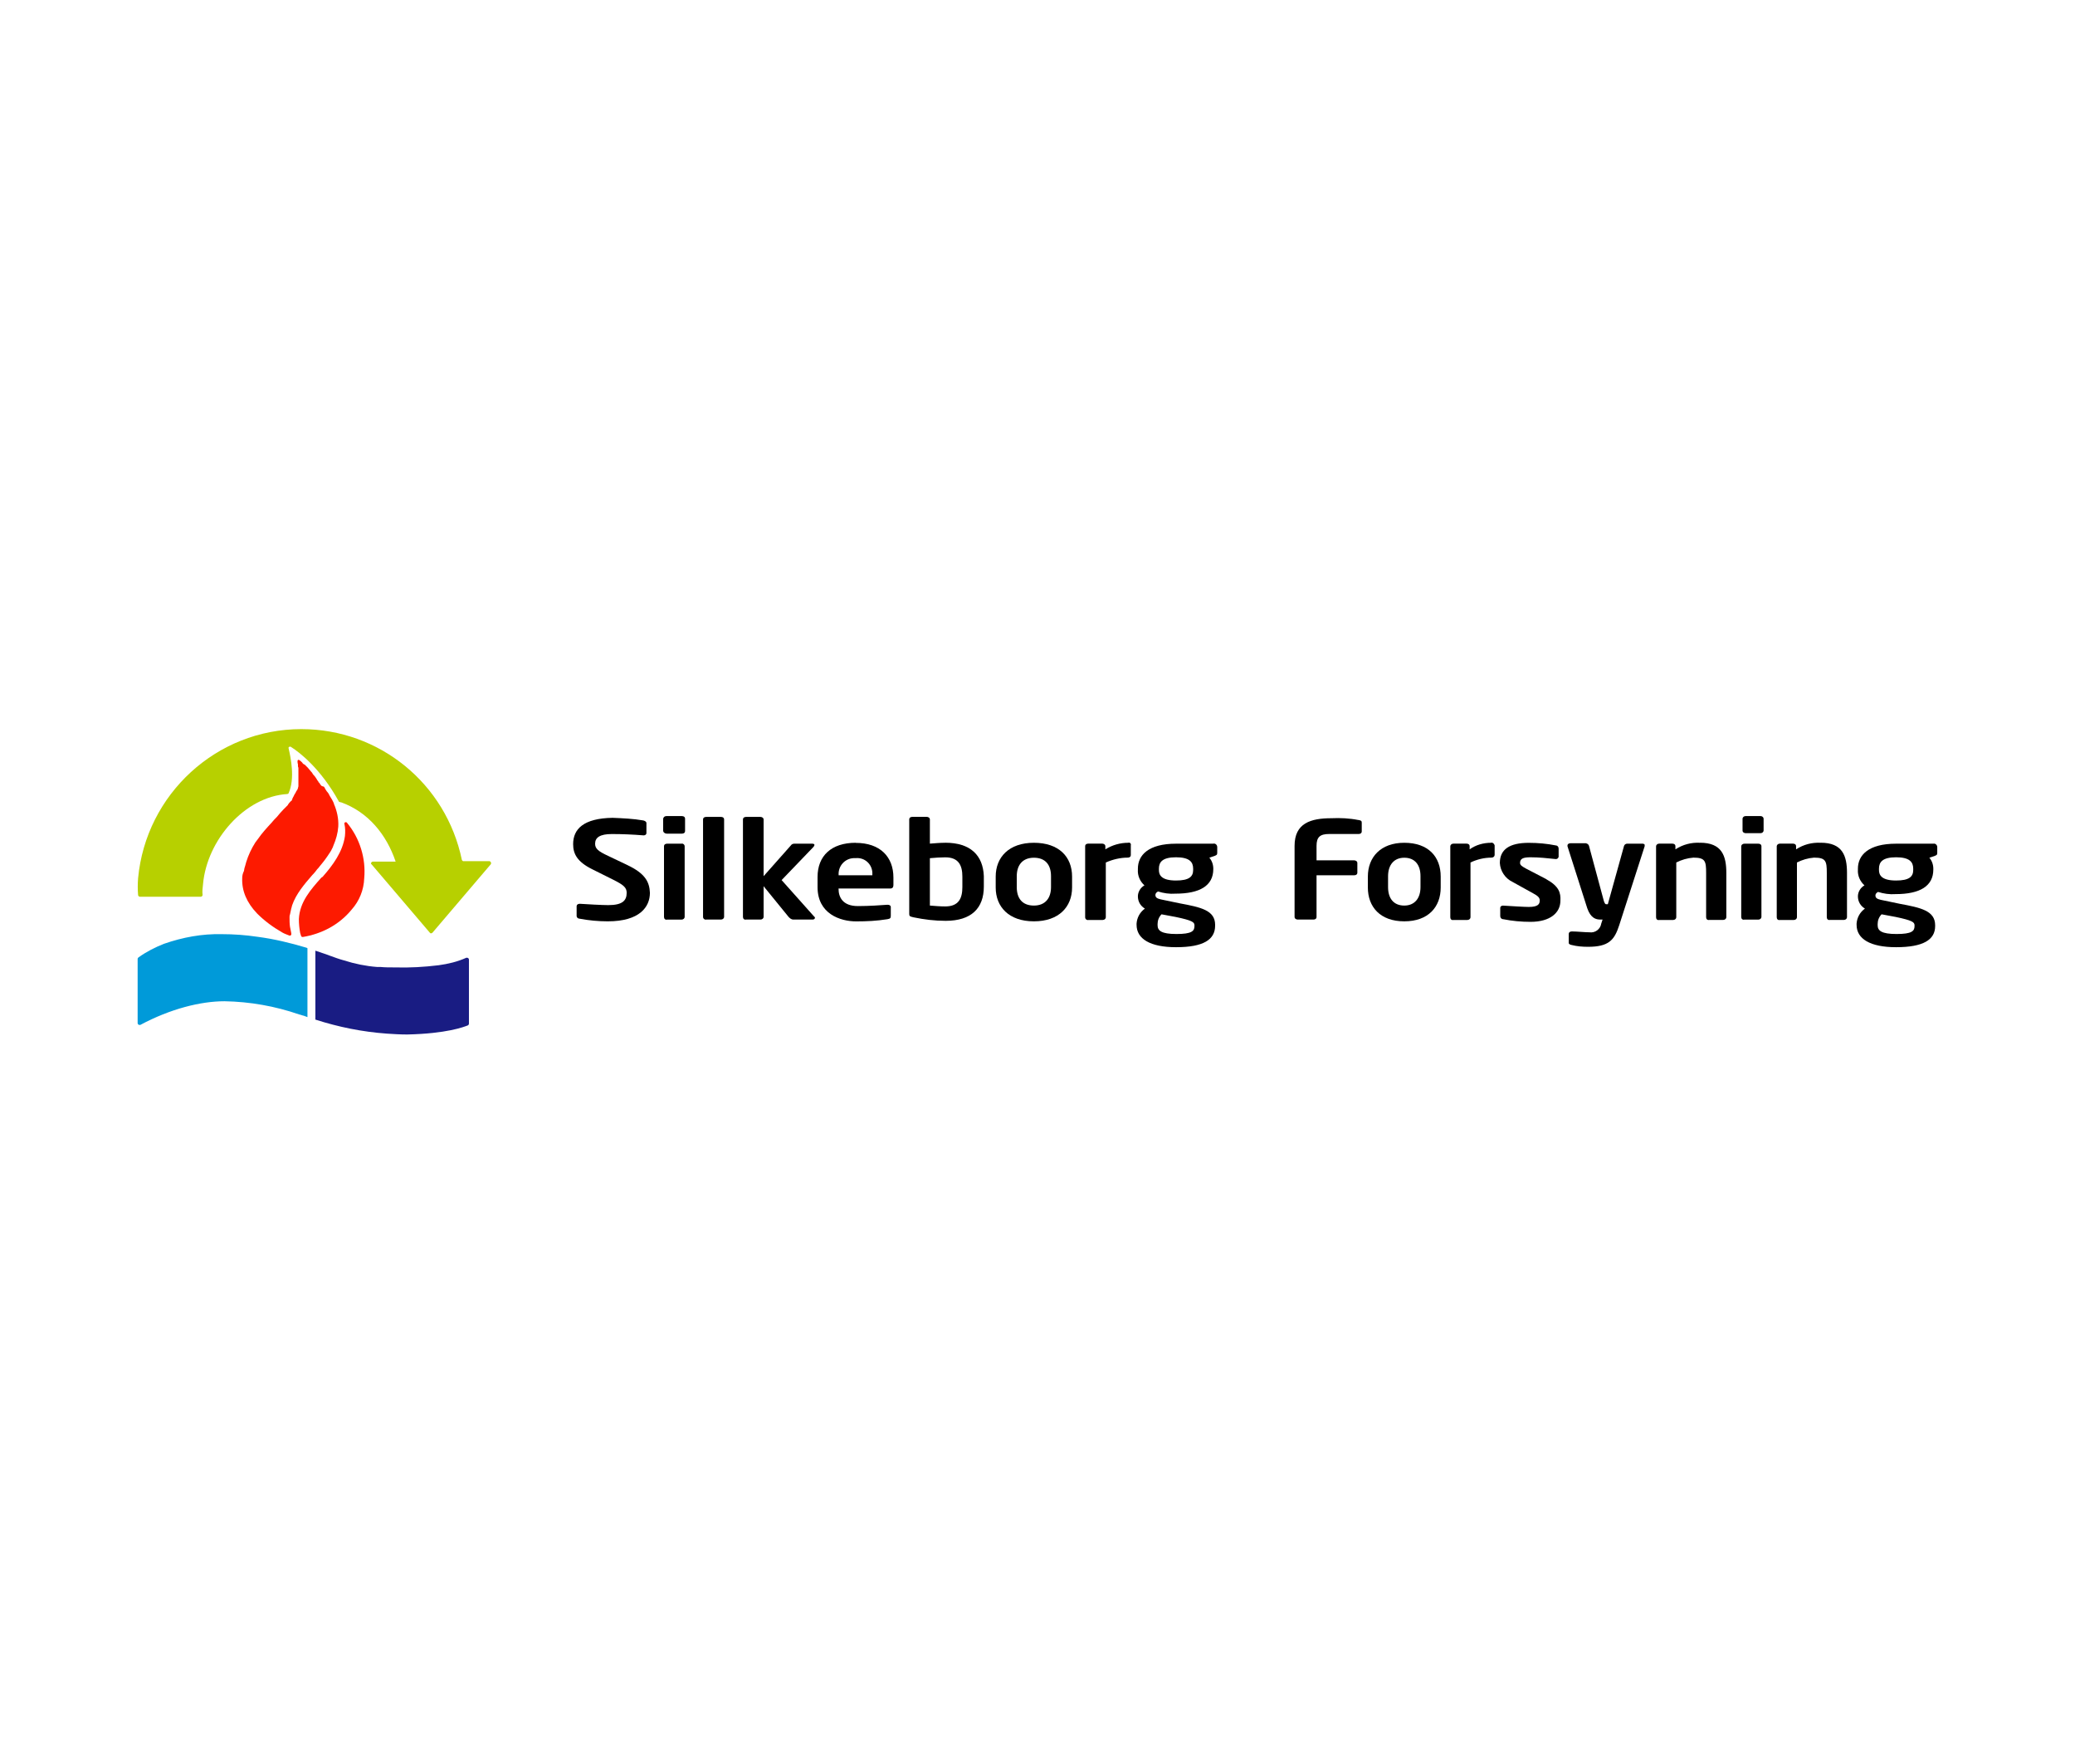 <?xml version="1.0" encoding="UTF-8"?><svg id="Layer_1" xmlns="http://www.w3.org/2000/svg" viewBox="0 0 410.81 349.13"><defs><style>.cls-1{fill:#000;}.cls-1,.cls-2,.cls-3,.cls-4,.cls-5{stroke-width:0px;}.cls-2{fill:#009ad9;}.cls-3{fill:#fd1a00;}.cls-4{fill:#191c83;}.cls-5{fill:#b7d000;}</style></defs><path class="cls-1" d="M306.16,174.04l-4-2.08c-.78-.43-1.22-.69-1.22-1.13,0-.87.61-1.13,2.08-1.13,1.65,0,3.3.17,4.95.35h.09c.26,0,.43-.17.52-.43v-1.65c0-.35-.26-.61-.52-.61-1.74-.35-3.56-.52-5.39-.52-3.82,0-5.73,1.3-5.73,4,.09,1.56,1.04,3.04,2.52,3.74l4.08,2.26c.96.52,1.3.87,1.3,1.39,0,.69-.26,1.3-2.17,1.3-.87,0-3.65-.17-5.04-.26h-.09c-.26,0-.52.17-.52.43v1.65c0,.35.26.61.61.61,1.74.35,3.56.52,5.39.52,3.91,0,5.91-1.82,5.91-4.17.09-1.56-.26-2.87-2.78-4.26Z"/><path class="cls-1" d="M278.02,166.83c-4.69,0-7.21,2.87-7.21,6.69v2.17c0,3.82,2.43,6.69,7.21,6.69s7.21-2.87,7.21-6.69v-2.17c0-3.91-2.43-6.69-7.21-6.69ZM281.23,175.61c0,2.17-1.13,3.65-3.21,3.65s-3.21-1.39-3.21-3.65v-2.17c0-2.17,1.13-3.65,3.21-3.65s3.21,1.39,3.21,3.65v2.17Z"/><path class="cls-1" d="M295.22,166.83c-1.56,0-3.04.43-4.26,1.3v-.61c0-.35-.26-.52-.61-.52h-2.61c-.35,0-.61.26-.61.52v14.07c0,.35.26.61.61.52h2.78c.35,0,.61-.26.61-.52v-10.86c1.3-.61,2.69-.96,4.17-.96.35,0,.61-.26.61-.52v-1.91c-.09-.35-.43-.61-.69-.52Z"/><path class="cls-1" d="M268.9,162.32c-1.74-.35-3.56-.43-5.3-.35-4.08,0-7.3.96-7.3,5.47v14.07c0,.35.35.52.61.52h3.13c.35,0,.61-.17.61-.52v-8.25h7.47c.35,0,.61-.17.61-.52v-1.91c0-.35-.35-.52-.61-.52h-7.47v-2.87c0-1.74.69-2.35,2.52-2.35h5.82c.35,0,.61-.17.61-.52v-1.74c0-.35-.17-.43-.69-.52Z"/><path class="cls-1" d="M325.18,167.01h-3.04c-.26,0-.52.17-.61.43l-3.21,11.55h-.35c-.17,0-.26-.17-.43-.61l-2.95-10.94c-.09-.26-.26-.43-.61-.52h-3.04c-.35,0-.61.17-.61.43v.17l3.91,12.25c.69,2,1.74,2.26,2.61,2.26h.43l-.26.78c-.17,1.13-1.22,1.91-2.35,1.74h0c-.87,0-2.52-.17-3.39-.17h-.09c-.35,0-.61.17-.61.52v1.74c0,.26.26.35.61.43,1.04.26,2.08.35,3.21.35,4.08,0,5.21-1.3,6.17-4.26l5.04-15.64v-.17c.09-.17-.17-.35-.43-.35Z"/><path class="cls-1" d="M348.55,161.54h-2.95c-.35,0-.61.26-.61.52v2.35c0,.35.35.52.61.52h2.95c.35,0,.61-.26.61-.52v-2.35c0-.26-.26-.52-.61-.52Z"/><path class="cls-1" d="M360.45,166.83c-1.74-.09-3.39.35-4.86,1.3v-.61c0-.35-.26-.52-.61-.52h-2.61c-.35,0-.61.26-.61.52v14.07c0,.35.26.61.61.52h2.78c.35,0,.61-.26.61-.52v-10.86c1.04-.52,2.17-.87,3.39-.96,2.35,0,2.52.69,2.52,3.04v8.77c0,.35.26.61.61.52h2.78c.35,0,.61-.26.61-.52v-8.77c0-3.39-.87-5.99-5.21-5.99Z"/><path class="cls-1" d="M382.77,167.01h-7.38c-5.47,0-7.56,2.26-7.56,4.95v.17c-.09,1.22.43,2.35,1.3,3.13-.78.43-1.3,1.3-1.3,2.17h0c0,1.04.52,1.91,1.39,2.43-.96.69-1.56,1.74-1.65,2.95v.26c0,2.78,2.69,4.43,7.82,4.43,5.39,0,7.73-1.48,7.73-4.17v-.17c0-2.87-2.78-3.47-7.04-4.26l-3.74-.78c-.69-.17-1.04-.35-1.04-.87,0-.26.17-.52.52-.69,1.13.35,2.26.52,3.47.43,4.78,0,7.47-1.56,7.47-4.86v-.17c0-.78-.26-1.56-.78-2.17l1.04-.35c.35-.17.52-.17.52-.61v-1.13c0-.43-.35-.78-.78-.69ZM371.74,182.9c0-.69.26-1.39.78-1.91l2.78.52c3.3.69,3.74,1.04,3.74,1.65v.17c0,.96-.52,1.56-3.56,1.56s-3.74-.69-3.74-1.74v-.26h0ZM378.78,172.22c0,1.3-.78,2.08-3.39,2.08-2.95,0-3.39-1.13-3.39-2.08v-.26c0-1.3.69-2.26,3.39-2.26s3.39.96,3.39,2.26v.26Z"/><path class="cls-1" d="M348.12,167.01h-2.78c-.35,0-.61.26-.61.52v13.99c0,.35.26.61.61.52h2.78c.35,0,.61-.26.61-.52v-13.99c0-.35-.26-.52-.61-.52Z"/><path class="cls-1" d="M336.56,166.83c-1.74-.09-3.39.35-4.86,1.3v-.61c0-.35-.26-.52-.61-.52h-2.61c-.35,0-.61.26-.61.52v14.07c0,.35.26.61.61.52h2.78c.35,0,.61-.26.61-.52v-10.86c1.04-.52,2.17-.87,3.39-.96,2.35,0,2.52.69,2.52,3.04v8.77c0,.35.26.61.61.52h2.78c.35,0,.61-.26.61-.52v-8.77c0-3.39-.87-5.99-5.21-5.99Z"/><path class="cls-1" d="M142.75,161.71h-2.95c-.35,0-.61.17-.61.52v19.28c0,.35.35.61.61.52h2.95c.35,0,.61-.26.61-.52v-19.28c0-.35-.26-.52-.61-.52h0Z"/><path class="cls-1" d="M223.36,166.83c-1.56,0-3.13.43-4.52,1.3v-.61c0-.35-.35-.52-.61-.52h-2.78c-.35,0-.61.17-.61.52v14.07c0,.35.35.61.61.52h2.87c.35,0,.61-.26.61-.52v-10.86c1.39-.61,2.87-.96,4.34-.96.35,0,.61-.17.61-.52v-1.91c.09-.35-.17-.61-.52-.52Z"/><path class="cls-1" d="M134.94,167.01h-2.87c-.35,0-.61.17-.61.52v13.99c0,.35.26.61.61.52h2.87c.35,0,.61-.26.61-.52v-13.99c0-.35-.35-.61-.61-.52Z"/><path class="cls-1" d="M154.74,174.22l6.34-6.6c.09-.17.17-.26.17-.35,0-.17-.17-.26-.43-.26h-3.56c-.26,0-.52.09-.69.35l-5.39,6.08v-11.21c0-.35-.35-.52-.61-.52h-2.87c-.35,0-.61.17-.61.52v19.28c0,.35.26.61.61.52h2.87c.35,0,.61-.26.61-.52v-6.08l4.95,6.08c.26.26.52.52.96.52h3.82c.26,0,.43-.17.43-.35,0-.09,0-.17-.09-.17l-6.51-7.3Z"/><path class="cls-1" d="M124.25,171.26l-3.82-1.82c-2.08-.96-2.61-1.48-2.61-2.43,0-1.22.96-1.91,3.3-1.91,2.08,0,4.17.09,6.25.26h.09c.26,0,.52-.17.52-.43h0v-2c0-.26-.26-.43-.61-.52-2-.35-4-.43-6.08-.52-5.82.09-7.82,2.26-7.82,5.21,0,1.91.78,3.47,3.74,4.95l4.17,2.08c2.08,1.04,2.69,1.56,2.69,2.61,0,1.56-.87,2.43-3.65,2.43-1.13,0-4.34-.17-5.56-.26h-.09c-.35,0-.61.17-.61.52v1.91c0,.26.26.52.61.52,1.82.35,3.74.52,5.56.52,6.34,0,8.34-2.87,8.34-5.65-.09-2.17-.96-3.82-4.43-5.47Z"/><path class="cls-1" d="M135.02,161.54h-3.04c-.35,0-.61.17-.69.52v2.35c0,.35.35.61.69.61h3.04c.35,0,.61-.17.61-.52v-2.43c0-.35-.26-.52-.61-.52Z"/><path class="cls-1" d="M187.14,166.83c-1.04,0-2,.09-3.04.17v-4.78c0-.35-.35-.52-.61-.52h-2.87c-.35,0-.61.17-.61.52v18.68c0,.43.09.52.87.69,2.08.43,4.17.69,6.34.69,5.12,0,7.56-2.52,7.56-6.78v-2.08c-.17-4.08-2.61-6.6-7.64-6.6ZM190.53,175.61c0,2.17-.69,3.82-3.39,3.82-1.04,0-2-.09-3.04-.17v-9.38c.87-.09,2.26-.17,3.04-.17,2.69,0,3.39,1.65,3.39,3.82v2.08Z"/><path class="cls-1" d="M204.69,166.83c-4.95,0-7.56,2.87-7.56,6.69v2.17c0,3.82,2.61,6.69,7.56,6.69s7.56-2.87,7.56-6.69v-2.17c0-3.91-2.61-6.69-7.56-6.69ZM208.08,175.61c0,2.17-1.13,3.65-3.39,3.65s-3.39-1.39-3.39-3.65v-2.17c0-2.17,1.13-3.65,3.39-3.65s3.39,1.39,3.39,3.65v2.17Z"/><path class="cls-1" d="M240.22,167.01h-7.38c-5.47,0-7.56,2.26-7.56,4.95v.17c-.09,1.22.43,2.35,1.3,3.13-.78.43-1.3,1.3-1.3,2.17h0c0,1.04.52,1.91,1.39,2.43-.96.69-1.56,1.74-1.65,2.95v.26c0,2.78,2.69,4.43,7.82,4.43,5.39,0,7.73-1.48,7.73-4.26v-.17c0-2.87-2.78-3.47-7.04-4.26l-3.74-.78c-.69-.17-1.04-.35-1.04-.87,0-.26.17-.52.52-.69,1.13.35,2.26.52,3.47.43,4.78,0,7.47-1.56,7.47-4.86v-.09c0-.78-.26-1.56-.78-2.17l1.04-.35c.35-.17.52-.17.52-.61v-1.13c0-.43-.35-.78-.78-.69ZM229.18,182.9c0-.69.26-1.39.78-1.91l2.78.52c3.3.69,3.74,1.04,3.74,1.65v.17c0,.96-.52,1.56-3.56,1.56s-3.74-.69-3.74-1.74v-.26h0ZM236.22,172.22c0,1.3-.78,2.08-3.39,2.08-2.95,0-3.39-1.13-3.39-2.08v-.26c0-1.3.69-2.26,3.39-2.26s3.39.96,3.39,2.26v.26Z"/><path class="cls-1" d="M169.42,166.83c-4.86,0-7.56,2.61-7.56,6.78v2c0,5.3,4.52,6.78,7.64,6.78,2.08,0,4.08-.09,6.17-.43.61-.09.69-.26.69-.69v-1.74c0-.26-.26-.43-.61-.43h-.09c-1.3.09-3.47.26-5.82.26-3.04,0-3.82-1.82-3.82-3.39v-.09h10.25c.43,0,.61-.26.61-.69v-1.48c0-4.08-2.61-6.86-7.47-6.86ZM172.72,173.26h-6.69v-.09c-.09-1.74,1.22-3.21,2.95-3.3h.43c1.74-.17,3.21,1.13,3.3,2.87v.52Z"/><path class="cls-2" d="M27.25,202.54c0,.17.17.35.35.35h.17c5.99-3.21,11.99-4.69,16.68-4.69,5.04.09,9.99.96,14.77,2.61l.35.09.26.09.35.09.69.26v-13.64h0l-.17-.09c-3.21-.96-6.43-1.74-9.73-2.17-2.35-.35-4.69-.52-7.04-.52h0c-3.91-.09-7.73.61-11.47,1.91-1.74.69-3.47,1.56-5.04,2.69-.09.09-.17.17-.17.26v12.77Z"/><path class="cls-4" d="M92.84,189.94c0-.17-.17-.35-.35-.35h-.17c-1.74.78-3.56,1.22-5.47,1.48-2.87.35-5.73.52-8.69.43h-.09c-.96,0-1.91,0-2.78-.09h-.69c-2.17-.17-4.34-.61-6.51-1.3-.96-.26-1.91-.61-2.87-.96-.87-.35-1.82-.61-2.78-.96v13.64c4.6,1.48,9.29,2.43,14.16,2.78,1.3.09,2.69.17,4,.17,7.82-.17,11.21-1.48,12.07-1.82.09-.09.17-.17.17-.35v-12.68Z"/><path class="cls-5" d="M91.79,170.48c-.17,0-.26-.09-.35-.26-3.13-15.11-16.33-25.89-31.79-25.89h0c-16.76,0-30.75,12.86-32.31,29.53-.09,1.13-.09,2.26,0,3.3,0,.17.17.35.35.35h12.07c.17,0,.35-.17.35-.35h0c-.09-.69,0-1.39.09-2.17.78-8.69,8.25-17.29,16.68-17.81.09,0,.26-.09.26-.17,1.3-2.87.43-7.04,0-8.86-.09-.17.09-.35.26-.35.09,0,.17,0,.26.09,1.65,1.04,5.82,4.26,9.38,10.68,0,.09.09.17.17.17s.17.09.35.09c5.3,1.91,8.95,6.34,10.77,11.73h-4.52c-.17,0-.35.17-.35.35,0,.09,0,.17.09.17l11.55,13.55c.09.17.35.17.52,0h0l11.55-13.55c.09-.17.09-.35-.09-.52-.09-.09-.17-.09-.17-.09h-5.12Z"/><path class="cls-3" d="M58.99,151.25v.35c0,.09,0,.26.09.35v3.65c0,.17-.09.26-.09.43q0,.09-.09.17c0,.09,0,.17-.09.17q0,.09-.09.17c-.09.09-.09.17-.09.17,0,0-.09.09-.09.17s-.09.17-.17.26c-.09.17-.17.35-.26.52,0,.09-.09.09-.09.17s-.09.09-.09.17-.09.17-.09.26-.09.09-.09.17-.09.17-.17.17-.09.17-.17.17c-.09.09-.09.17-.17.17,0,.09-.09.09-.09.17-.09.09-.17.17-.17.26l-.09.09-.35.35-.43.43c-.43.43-.87.96-1.3,1.48-.35.35-.69.69-1.04,1.13-.96,1.04-1.91,2.08-2.69,3.21-.17.26-.35.43-.52.69-.78,1.22-1.39,2.52-1.82,3.91-.09.43-.26.87-.35,1.22,0,.17-.09.35-.09.52-.26.52-.35.96-.35,1.48-.09,2.43.87,4.78,2.95,6.95,1.48,1.48,3.13,2.69,4.95,3.74.43.26.96.43,1.39.61.17.09.35,0,.43-.17v-.26l-.26-1.3h0c-.09-.61-.09-1.22-.09-1.82,0-.17,0-.43.09-.61.09-.43.17-.78.26-1.22.09-.17.09-.43.17-.61.78-2.26,2.43-4.17,4-5.99l.09-.09.09-.09c.26-.26.52-.61.78-.96.17-.17.35-.35.52-.61.17-.17.26-.35.43-.52.35-.43.69-.87,1.04-1.39.17-.26.35-.52.52-.78.09-.17.26-.35.35-.61.17-.26.26-.52.35-.78.52-1.22.87-2.43.96-3.74.09-1.56-.26-3.13-.87-4.52h0v-.09h0c-.09-.17-.26-.61-.61-1.13h0c-.17-.26-.26-.43-.43-.78h0c-.09-.09-.17-.26-.26-.35l-.09-.09c-.17-.26-.35-.52-.52-.87l-.09-.09c-.43-.09-.52-.17-.61-.35l-.09-.09c-.09-.17-.17-.35-.35-.43v-.09c-.09-.09-.17-.26-.26-.35l-.09-.17c-.09-.17-.26-.35-.35-.52l-.09-.09c-.09-.17-.26-.26-.35-.43l-.09-.17c-.09-.17-.26-.26-.35-.43l-.09-.09c-.17-.17-.26-.35-.43-.52l-.17-.17c-.09-.09-.26-.26-.35-.35l-.09-.09c-.26-.09-.43-.26-.52-.43l-.09-.09c-1.13-1.13-.78.26-.78.35Z"/><path class="cls-3" d="M68.72,162.89c-.09-.17-.35-.17-.43-.09-.09.09-.17.17-.09.35.17.78.17,1.56.09,2.35-.43,3.13-2.43,5.82-4.43,8.08l-.26.17c-2.08,2.35-4.26,4.78-4.43,8.17,0,.96.09,1.82.26,2.78,0,0,.09.26.17.52,0,.17.17.26.35.26,3.74-.61,7.21-2.43,9.64-5.39,1.56-1.74,2.43-3.91,2.52-6.25.35-3.91-.87-7.9-3.39-10.94Z"/></svg>